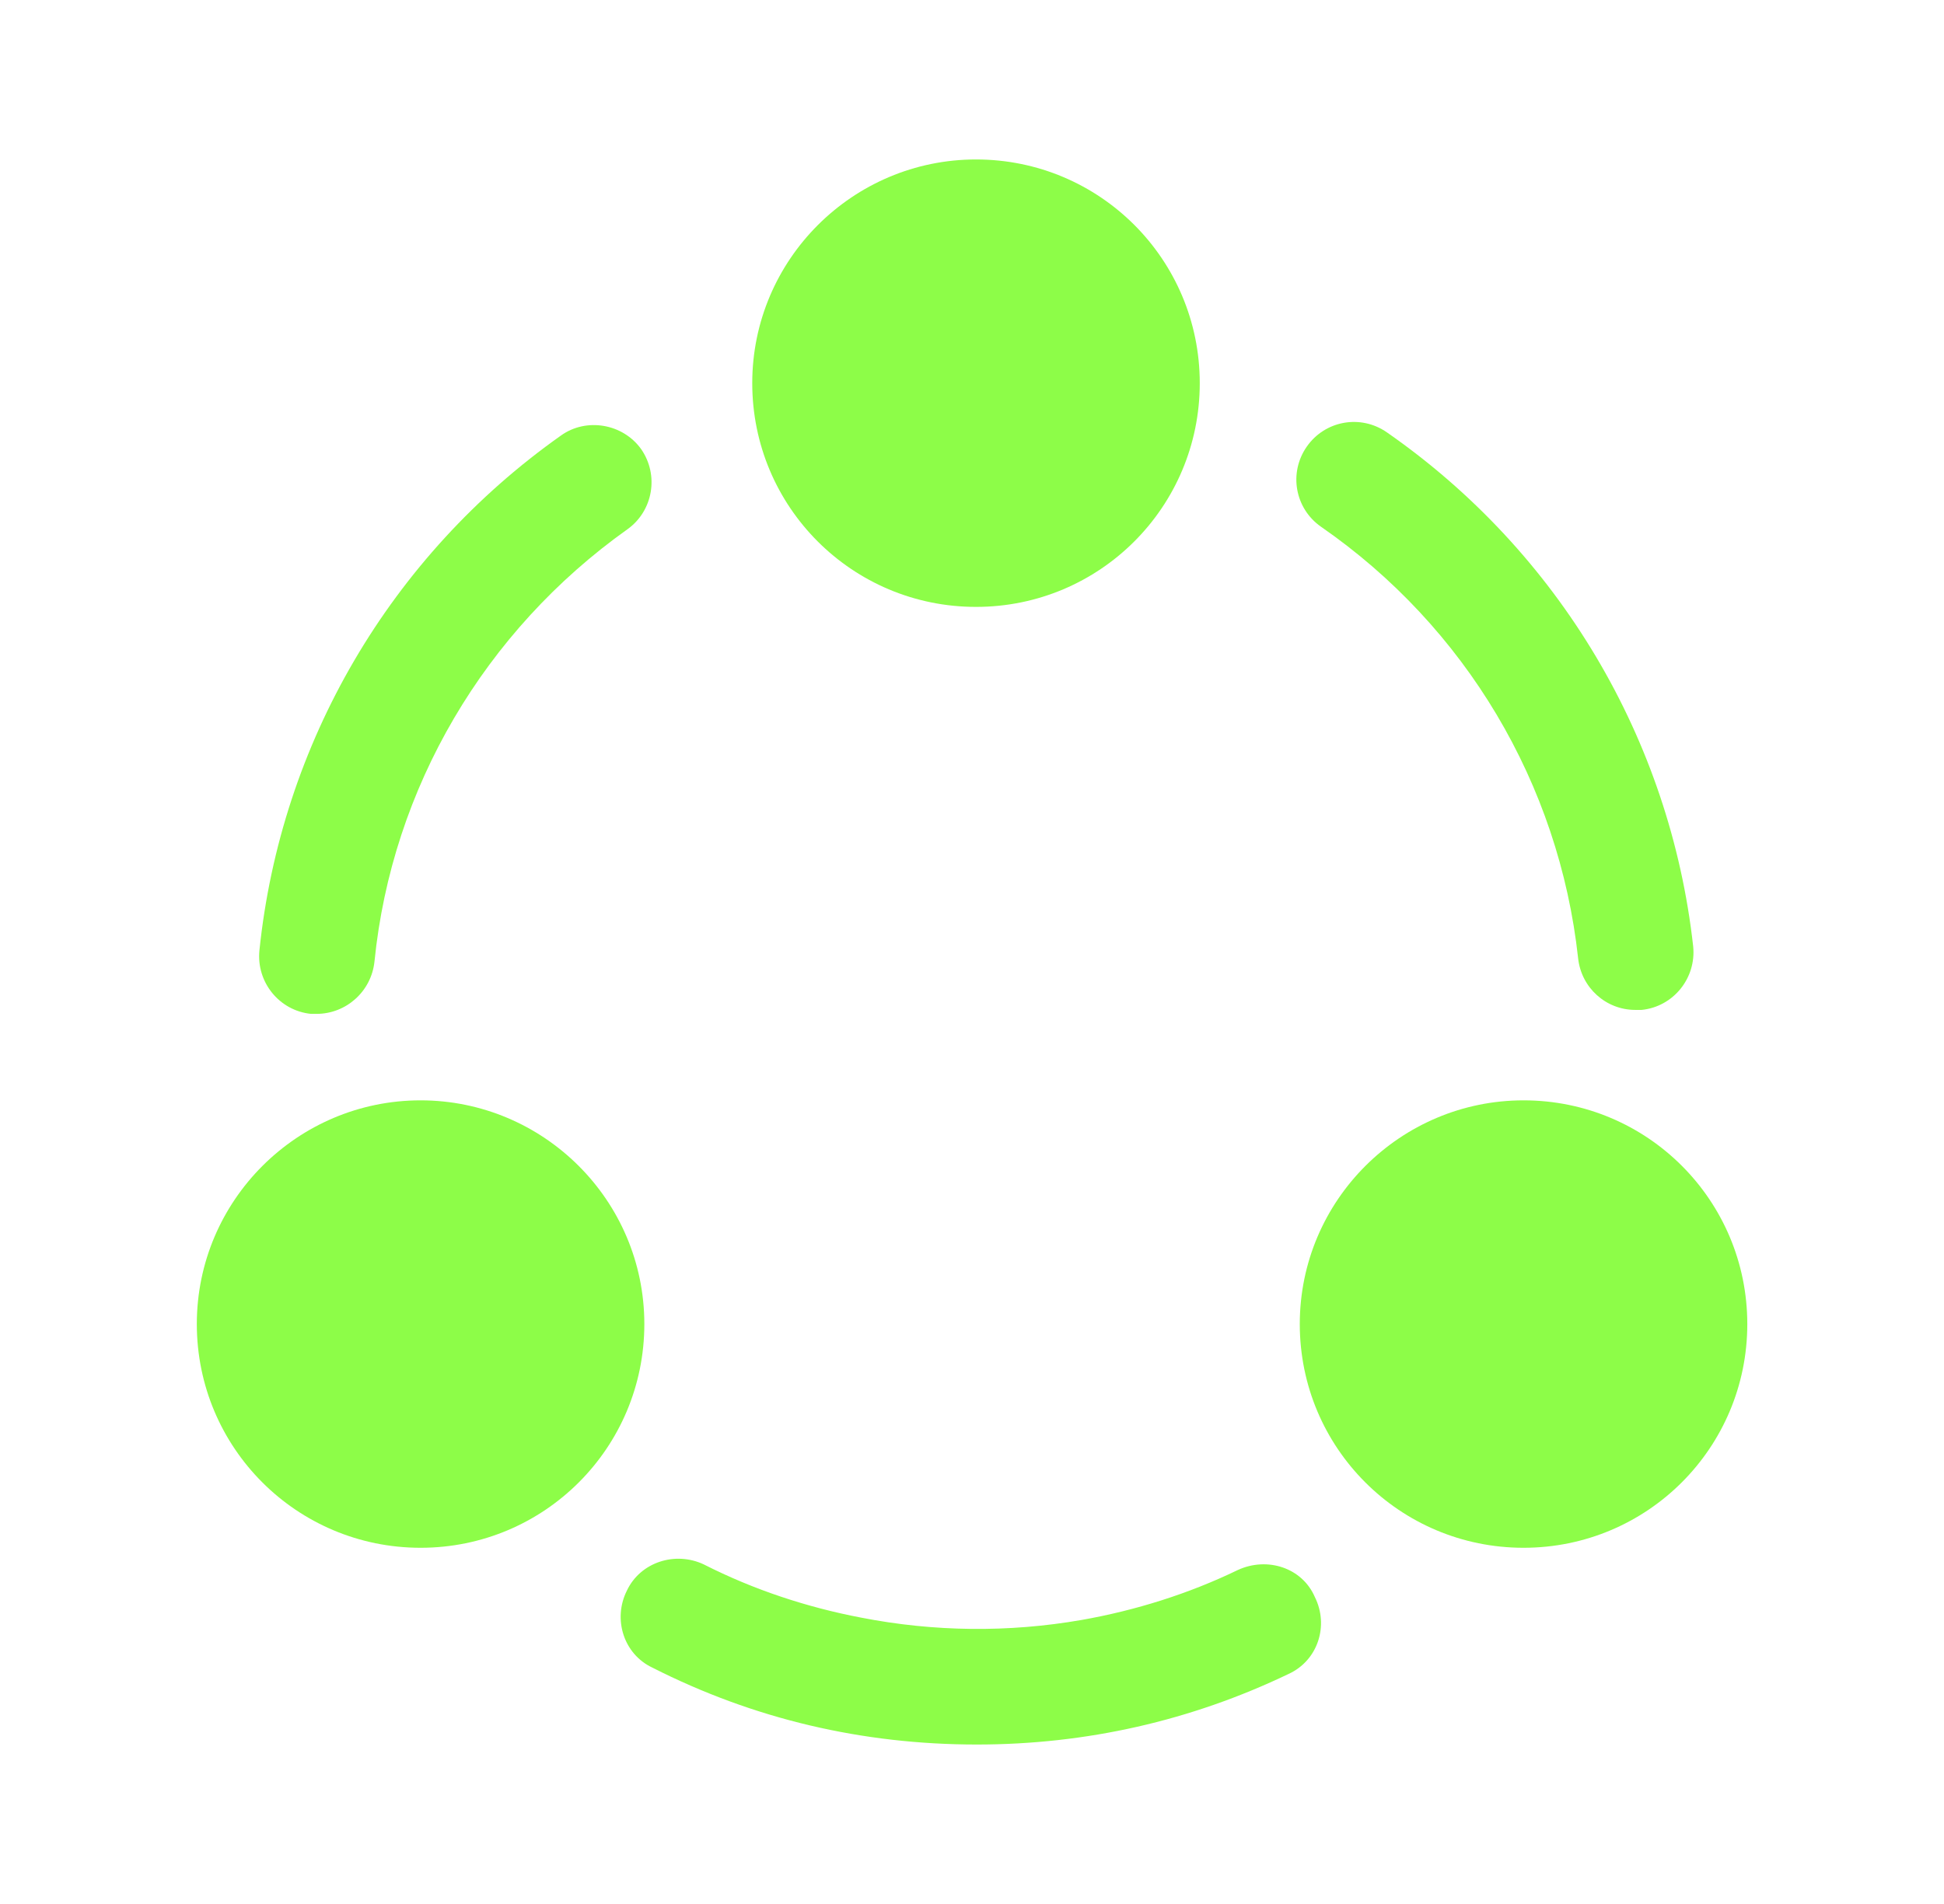 <svg width="49" height="48" viewBox="0 0 49 48" fill="none" xmlns="http://www.w3.org/2000/svg">
    <path
        d="M41.218 25.46C40.478 25.46 39.858 24.9 39.778 24.16C39.298 19.76 36.938 15.8 33.298 13.28C32.638 12.82 32.478 11.92 32.938 11.26C33.398 10.6 34.298 10.44 34.958 10.9C39.298 13.92 42.098 18.64 42.678 23.86C42.758 24.66 42.178 25.38 41.378 25.46C41.318 25.46 41.278 25.46 41.218 25.46Z"
        fill="#8dfd48" />
    <path
        d="M7.979 25.56C7.939 25.56 7.879 25.56 7.839 25.56C7.039 25.48 6.459 24.76 6.539 23.96C7.079 18.74 9.839 14.02 14.139 10.98C14.779 10.52 15.699 10.68 16.159 11.32C16.619 11.98 16.459 12.88 15.819 13.34C12.219 15.9 9.879 19.86 9.439 24.24C9.359 25 8.719 25.56 7.979 25.56Z"
        fill="#8dfd48" />
    <path
        d="M32.481 42.2C30.021 43.38 27.381 43.98 24.621 43.98C21.741 43.98 19.001 43.34 16.441 42.04C15.721 41.7 15.441 40.82 15.801 40.1C16.141 39.38 17.021 39.1 17.741 39.44C19.001 40.08 20.341 40.52 21.701 40.78C23.541 41.14 25.421 41.16 27.261 40.84C28.621 40.6 29.961 40.18 31.201 39.58C31.941 39.24 32.821 39.52 33.141 40.26C33.501 40.98 33.221 41.86 32.481 42.2Z"
        fill="#8dfd48" />
    <path
        d="M24.601 4.02C21.501 4.02 18.961 6.54 18.961 9.66C18.961 12.78 21.481 15.3 24.601 15.3C27.721 15.3 30.241 12.78 30.241 9.66C30.241 6.54 27.721 4.02 24.601 4.02Z"
        fill="#8dfd48" />
    <path
        d="M10.601 27.74C7.501 27.74 4.961 30.26 4.961 33.38C4.961 36.5 7.481 39.02 10.601 39.02C13.721 39.02 16.241 36.5 16.241 33.38C16.241 30.26 13.701 27.74 10.601 27.74Z"
        fill="#8dfd48" />
    <path
        d="M38.402 27.74C35.302 27.74 32.762 30.26 32.762 33.38C32.762 36.5 35.282 39.02 38.402 39.02C41.522 39.02 44.042 36.5 44.042 33.38C44.042 30.26 41.522 27.74 38.402 27.74Z"
        fill="#8dfd48" />
</svg>